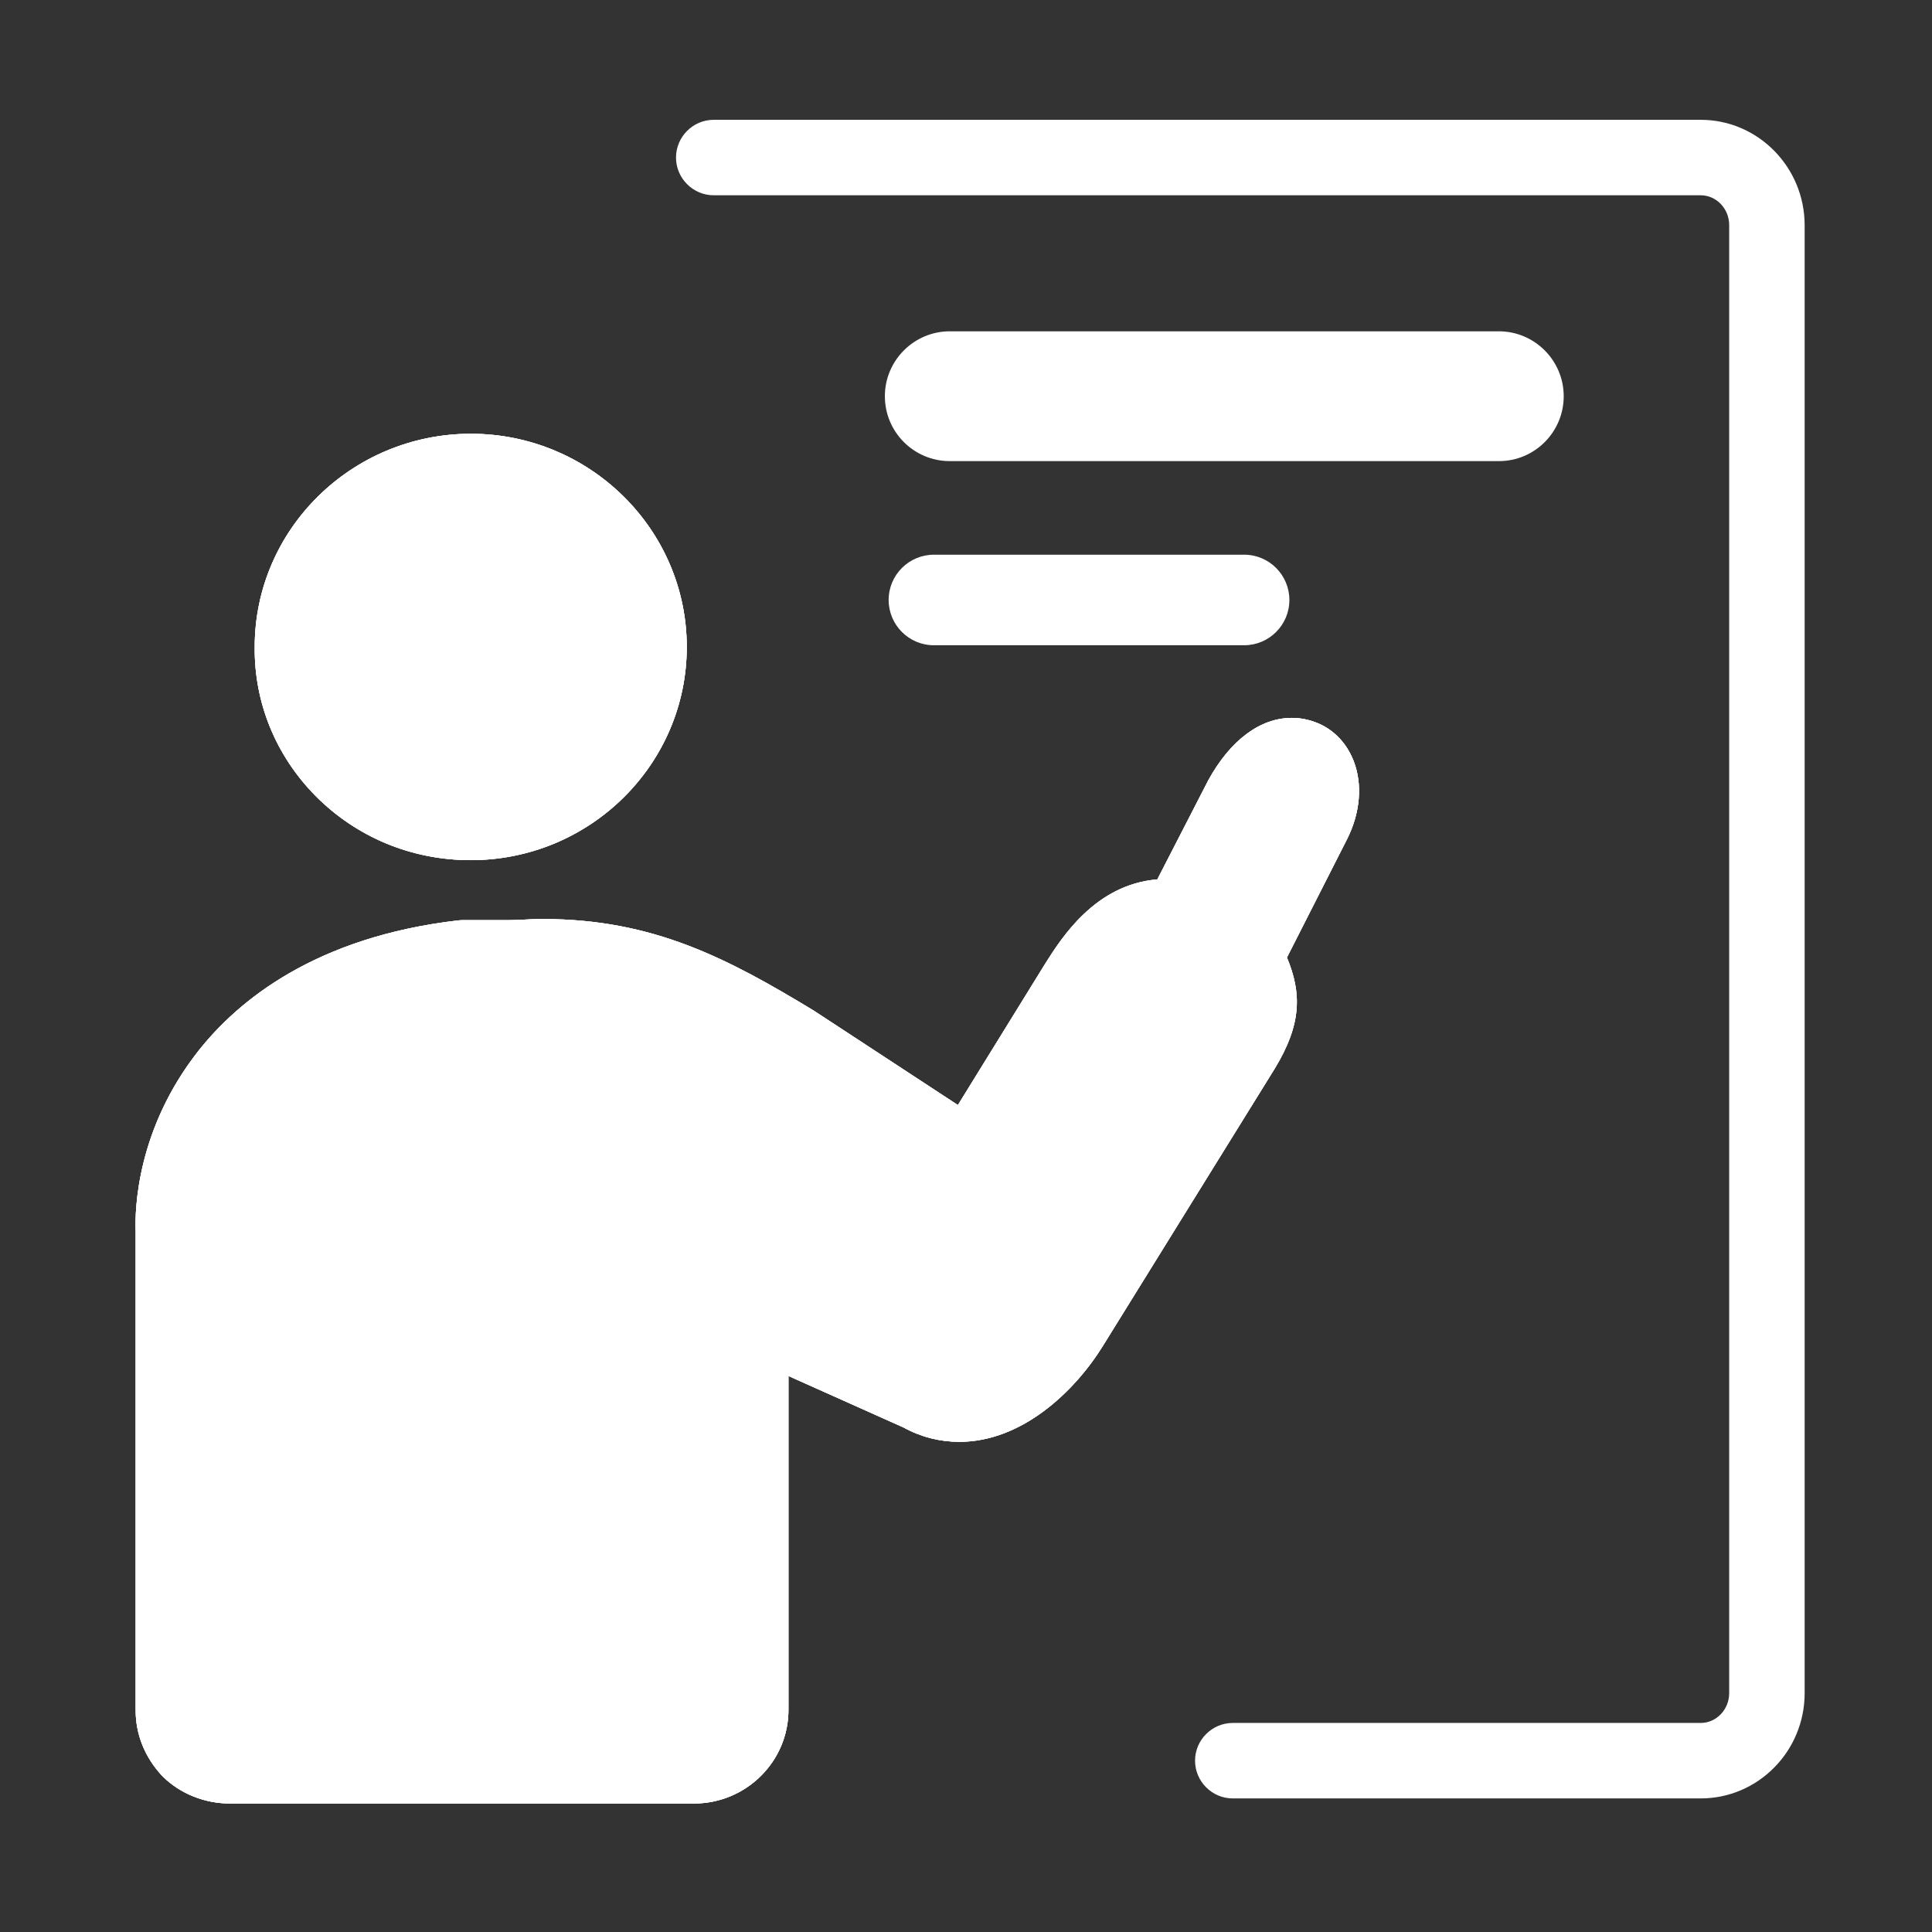 <!DOCTYPE svg PUBLIC "-//W3C//DTD SVG 1.1//EN" "http://www.w3.org/Graphics/SVG/1.1/DTD/svg11.dtd">
<!-- Uploaded to: SVG Repo, www.svgrepo.com, Transformed by: SVG Repo Mixer Tools -->
<svg width="800px" height="800px" viewBox="0 0 1024 1024" class="icon" version="1.1" xmlns="http://www.w3.org/2000/svg" fill="#ffffff">
<rect x="0" y="0" width="1024" height="1024" fill="#333333" stroke="none"/>
<g id="SVGRepo_bgCarrier" stroke-width="0"/>
<g id="SVGRepo_tracerCarrier" stroke-linecap="round" stroke-linejoin="round"/>
<g id="SVGRepo_iconCarrier">
<path d="M249.5 455.9c63.2 0 114.5-50.7 114.5-113s-51.4-113-114.5-113c-63.1 0.1-114.5 50.7-114.5 113-0.3 29.6 11.2 57.6 32.2 78.9 21.8 22 51 34.1 82.3 34.1zM175 343c0-40.2 33.4-73 74.5-73s74.5 32.7 74.5 73-33.4 73-74.5 73c-20.5 0-39.7-7.9-53.9-22.3-13.5-13.6-20.8-31.6-20.6-50.5v-0.2zM682.1 507.5l31.8-62.6c7.1-14 8.4-29.2 3.5-41.7-3.8-9.7-11-17-20.2-20.4-4-1.5-8.2-2.3-12.5-2.3-16.8 0-32.6 11.8-44.3 33.1l-27 52.5c-32.9 2.7-50.7 30.9-59.5 44.8l-46.2 74.8-75.7-49.6-0.6-0.4c-45.4-27.5-84.9-48.6-143.7-48.6-4.1 0-8.1 0.2-11.6 0.4-2.6 0.1-5 0.2-6.8 0.2H244.9l-1.7 0.1c-76 8.7-117.1 42.6-138.2 69.4-32.3 41.2-33.6 83.2-33.1 95.8v253.5c0 12.7 4.8 24.7 13.8 34.5l0.8 0.8c9.2 9 22.1 14.1 35.4 14.1h245.9c27.6 0 50.1-22.2 50.1-49.6v-177l61 27.3c9.3 5.1 19.3 7.6 29.6 7.6 33.1 0 61.2-26.6 76.4-51.4l90.6-146.2c14.6-23.9 14.4-40.3 6.6-59.1z m-40.8 38.1l-90.6 146.3c-11.9 19.4-28.9 32.4-42.4 32.4-3.7 0-7.3-1-10.8-3l-1.1-0.6-90.3-40.5-3.9-1.8h-4.3c-11.1 0-20.1 9-20.1 20.1v207.9c0 5.2-4.6 9.6-10.1 9.6H121.8c-2.7 0-5.4-0.9-7.1-2.4-2-2.3-2.9-4.6-2.9-7.1V651.7c-0.8-17.7 5.3-45.3 24.6-69.9 23.7-30.1 60.7-48.4 110.2-54.3h22.7c2.7 0 5.6-0.1 8.7-0.3 3.2-0.2 6.5-0.3 9.6-0.3 48.6 0 80.2 16.9 122.7 42.6l99.5 65.3 17.3-4.5 60.7-98.2c12.3-19.4 20.3-26.3 30.7-26.3 1.2 0 2.5 0.1 3.9 0.3l6.3 0.8 11.9-6.2-0.5 1.1v10.1l2.1 4.3c6.8 13.7 7.2 16.2-0.9 29.4z" fill="#ffffff"/>
<path d="M901.4 63.5H378.3c-11 0-20 9-20 20s9 20 20 20h523.1c8.3 0 15.1 7.1 15.1 15.8v778.1c0 8.7-6.8 15.8-15.1 15.8h-248c-11 0-20 9-20 20s9 20 20 20h248c30.4 0 55.1-25 55.1-55.8v-778c0-30.8-24.7-55.9-55.1-55.9z" fill="#ffffff"/>
<path d="M828.8 210c0-18.9-15.4-34.4-34.4-34.4h-291c-18.9 0-34.4 15.4-34.4 34.4s15.4 34.4 34.4 34.4h291.1c18.9 0 34.3-15.4 34.3-34.4zM495 294c-13.2 0-24 10.7-24 24 0 13.2 10.7 24 24 24h164.4c13.2 0 24-10.7 24-24 0-13.2-10.7-24-24-24H495z" fill="#ffffff"/>
<path d="M249.5 455.9c63.2 0 114.5-50.7 114.5-113s-51.4-113-114.5-113c-63.1 0.1-114.5 50.7-114.5 113-0.3 29.6 11.2 57.6 32.2 78.9 21.8 22 51 34.1 82.3 34.1zM175 343c0-40.2 33.4-73 74.5-73s74.5 32.7 74.5 73-33.4 73-74.5 73c-20.5 0-39.7-7.9-53.9-22.3-13.5-13.6-20.8-31.6-20.6-50.5v-0.2zM682.1 507.5l31.8-62.6c7.1-14 8.4-29.2 3.5-41.7-3.8-9.7-11-17-20.2-20.4-4-1.5-8.2-2.3-12.5-2.3-16.8 0-32.6 11.8-44.3 33.1l-27 52.5c-32.9 2.7-50.7 30.9-59.5 44.8l-46.2 74.8-75.7-49.6-0.6-0.4c-45.4-27.5-84.9-48.6-143.7-48.6-4.1 0-8.1 0.2-11.6 0.4-2.6 0.1-5 0.2-6.8 0.2H244.9l-1.7 0.1c-76 8.7-117.1 42.6-138.2 69.4-32.3 41.2-33.6 83.2-33.1 95.8v253.5c0 12.7 4.8 24.7 13.8 34.5l0.8 0.8c9.2 9 22.1 14.1 35.4 14.1h245.9c27.6 0 50.1-22.2 50.1-49.6v-177l61 27.3c9.3 5.1 19.3 7.6 29.6 7.6 33.1 0 61.2-26.6 76.4-51.4l90.6-146.2c14.6-23.9 14.4-40.3 6.6-59.1z m-40.8 38.1l-90.6 146.3c-11.9 19.4-28.9 32.4-42.4 32.4-3.7 0-7.3-1-10.8-3l-1.1-0.6-90.3-40.5-3.9-1.8h-4.3c-11.1 0-20.1 9-20.1 20.1v207.9c0 5.2-4.6 9.6-10.1 9.6H121.8c-2.7 0-5.4-0.9-7.1-2.4-2-2.3-2.9-4.6-2.9-7.1V651.7c-0.8-17.7 5.3-45.3 24.6-69.9 23.7-30.1 60.7-48.4 110.2-54.3h22.7c2.7 0 5.6-0.1 8.7-0.3 3.2-0.2 6.5-0.3 9.6-0.3 48.6 0 80.2 16.9 122.7 42.6l99.5 65.3 17.3-4.5 60.7-98.2c12.3-19.4 20.3-26.3 30.7-26.3 1.2 0 2.5 0.1 3.9 0.3l6.3 0.8 11.9-6.2-0.5 1.1v10.1l2.1 4.3c6.8 13.7 7.2 16.2-0.9 29.4z" fill="#ffffff"/>
<path d="M249.5 455.9c63.2 0 114.5-50.7 114.5-113s-51.4-113-114.5-113c-63.1 0.1-114.5 50.7-114.5 113-0.3 29.6 11.2 57.6 32.2 78.9 21.8 22 51 34.1 82.3 34.1z" fill="#ffffff"/>
<path d="M175 343c0-40.2 33.4-73 74.5-73s74.5 32.7 74.5 73-33.4 73-74.5 73c-20.5 0-39.7-7.9-53.9-22.3-13.5-13.6-20.8-31.6-20.6-50.5v-0.2z" fill="#ffffff"/>
<path d="M682.1 507.5l31.8-62.6c7.1-14 8.4-29.2 3.5-41.7-3.8-9.7-11-17-20.2-20.4-4-1.5-8.2-2.3-12.5-2.3-16.8 0-32.6 11.8-44.3 33.1l-27 52.5c-32.9 2.7-50.7 30.9-59.5 44.8l-46.2 74.8-75.7-49.6-0.6-0.4c-45.4-27.5-84.9-48.6-143.7-48.6-4.1 0-8.1 0.2-11.6 0.4-2.6 0.1-5 0.2-6.8 0.2H244.9l-1.7 0.1c-76 8.7-117.1 42.6-138.2 69.4-32.3 41.2-33.6 83.2-33.1 95.8v253.5c0 12.7 4.8 24.7 13.8 34.5l0.8 0.8c9.2 9 22.1 14.1 35.4 14.1h245.9c27.6 0 50.1-22.2 50.1-49.6v-177l61 27.3c9.3 5.1 19.3 7.6 29.6 7.6 33.1 0 61.2-26.6 76.4-51.4l90.6-146.2c14.6-23.9 14.4-40.3 6.6-59.1z" fill="#ffffff"/>
<path d="M641.3 545.6l-90.6 146.3c-11.9 19.4-28.9 32.4-42.4 32.4-3.7 0-7.3-1-10.8-3l-1.1-0.6-90.3-40.5-3.9-1.8h-4.3c-11.1 0-20.1 9-20.1 20.1v207.9c0 5.2-4.6 9.6-10.1 9.6H121.8c-2.7 0-5.4-0.9-7.1-2.4-2-2.3-2.9-4.6-2.9-7.1V651.7c-0.8-17.7 5.3-45.3 24.6-69.9 23.7-30.1 60.7-48.4 110.2-54.3h22.7c2.7 0 5.6-0.1 8.7-0.3 3.2-0.2 6.5-0.3 9.6-0.3 48.6 0 80.2 16.9 122.7 42.6l99.5 65.3 17.3-4.5 60.7-98.2c12.3-19.4 20.3-26.3 30.7-26.3 1.2 0 2.5 0.1 3.9 0.3l6.3 0.8 11.9-6.2-0.5 1.1v10.1l2.1 4.3c6.8 13.7 7.2 16.2-0.9 29.4z" fill="#ffffff"/>
</g>
</svg>